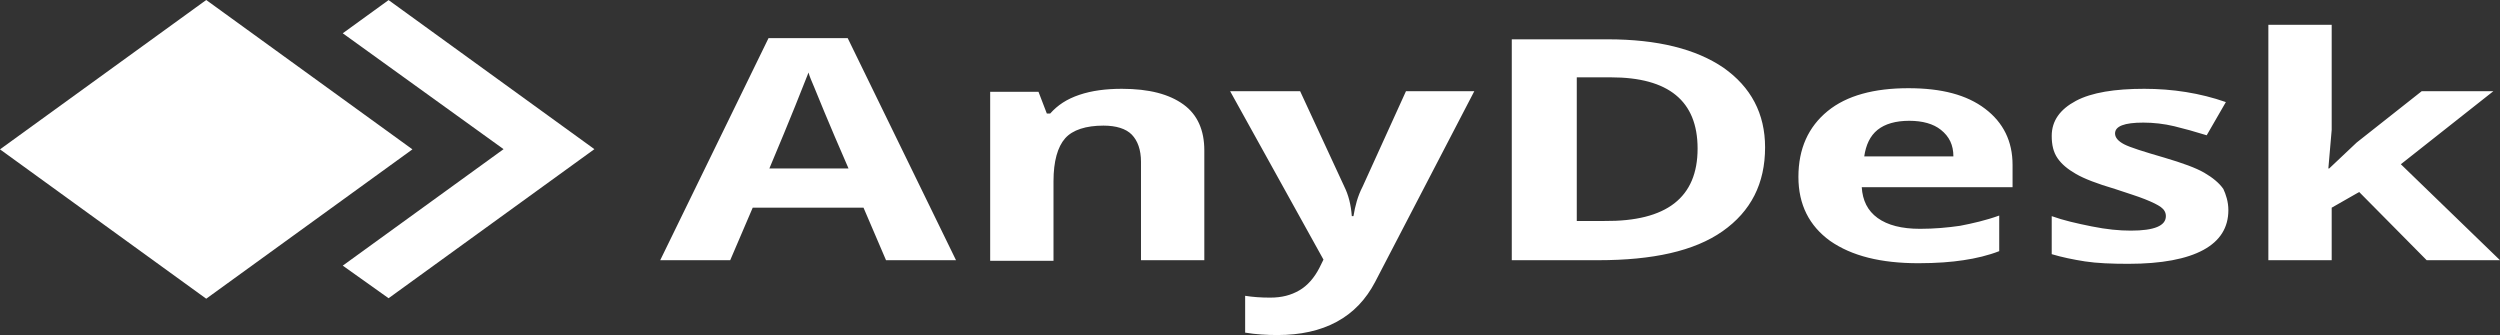 <?xml version="1.0" encoding="UTF-8" standalone="no"?>
<!DOCTYPE svg PUBLIC "-//W3C//DTD SVG 1.1//EN" "http://www.w3.org/Graphics/SVG/1.1/DTD/svg11.dtd">
<!-- Created with Vectornator (http://vectornator.io/) -->
<svg height="100%" stroke-miterlimit="10" style="fill-rule:nonzero;clip-rule:evenodd;stroke-linecap:round;stroke-linejoin:round;" version="1.1" viewBox="0 0 830.73 111.33" width="100%" xml:space="preserve" xmlns="http://www.w3.org/2000/svg" xmlns:vectornator="http://vectornator.io" xmlns:xlink="http://www.w3.org/1999/xlink">
<rect x="0" y="0" width="830.73" height="111.33" fill="#333333" stroke="none"/>
<defs/>
<g id="Untitled" vectornator:layerName="Untitled">
<path d="M167.331 49.564L113.894 88.268L129.122 99.097L197.511 49.564L129.122 0.03L113.894 11.06L167.331 49.564Z" fill="#ffffff" fill-rule="nonzero" opacity="1" stroke="none" vectornator:layerName="path"/>
<path d="M68.525 99.261L0 49.63L68.525 0L137.046 49.63L68.525 99.261Z" fill="#ffffff" fill-rule="nonzero" opacity="1" stroke="none" vectornator:layerName="path"/>
<path d="M294.418 86.463L286.942 69.016L250.117 69.016L242.642 86.463L219.384 86.463L255.378 12.664L281.682 12.664L317.676 86.463L294.418 86.463ZM281.958 55.981C275.036 40.138 271.437 31.114 270.606 29.108C269.776 27.103 268.945 25.298 268.668 24.095C267.007 28.306 262.854 38.935 255.655 55.981L281.958 55.981ZM400.185 86.463L379.142 86.463L379.142 53.775C379.142 49.764 378.035 46.756 376.097 44.751C374.159 42.745 370.836 41.742 366.683 41.742C360.869 41.742 356.439 43.146 353.947 45.954C351.455 48.761 350.07 53.574 350.07 60.192L350.07 86.663L329.028 86.663L329.028 30.512L345.087 30.512L347.855 37.732L348.963 37.732C351.455 34.924 354.5 32.919 358.654 31.515C362.807 30.111 367.514 29.509 372.774 29.509C381.911 29.509 388.556 31.314 393.263 34.724C397.97 38.133 400.185 43.347 400.185 49.965L400.185 86.463ZM408.768 30.312L432.026 30.312L446.701 61.997C448.085 64.805 448.916 68.013 449.193 71.823L449.746 71.823C450.3 68.414 451.131 65.206 452.792 61.997L467.19 30.312L489.894 30.312L456.945 93.682C453.899 99.498 449.746 103.91 444.209 106.918C438.671 109.926 432.026 111.33 424.55 111.33C420.951 111.33 417.352 111.129 413.752 110.528L413.752 98.295C416.244 98.696 419.013 98.897 422.059 98.897C425.935 98.897 428.98 98.094 431.749 96.49C434.518 94.886 436.733 92.279 438.394 89.07L439.779 86.263L408.768 30.312ZM586.524 48.962C586.524 60.994 581.817 70.219 572.403 76.837C562.989 83.455 549.145 86.463 531.148 86.463L502.353 86.463L502.353 13.065L534.194 13.065C550.807 13.065 563.543 16.274 572.68 22.491C581.817 28.908 586.524 37.732 586.524 48.962ZM564.097 49.363C564.097 33.52 554.406 25.699 535.301 25.699L523.95 25.699L523.95 73.428L533.086 73.428C553.852 73.628 564.097 65.607 564.097 49.363ZM637.469 87.466C625.01 87.466 615.319 85.059 608.12 80.046C601.198 75.032 597.599 68.013 597.599 58.788C597.599 49.363 600.922 42.144 607.29 36.929C613.658 31.715 622.795 29.309 634.147 29.309C645.222 29.309 653.528 31.515 659.62 36.127C665.711 40.74 668.757 46.956 668.757 54.778L668.757 62.198L618.642 62.198C618.919 66.609 620.58 70.019 623.902 72.425C627.225 74.832 631.932 76.035 638.023 76.035C642.73 76.035 647.16 75.634 651.313 75.032C655.466 74.23 659.896 73.227 664.327 71.623L664.327 83.455C660.727 84.859 656.574 85.861 652.421 86.463C648.544 87.065 643.561 87.466 637.469 87.466ZM634.424 40.138C629.994 40.138 626.394 41.141 623.902 43.146C621.41 45.152 620.026 48.16 619.472 51.97L649.098 51.97C649.098 48.16 647.714 45.352 644.945 43.146C642.453 41.141 638.854 40.138 634.424 40.138ZM740.468 69.818C740.468 75.634 737.699 80.046 732.162 83.054C726.624 86.062 718.318 87.666 707.243 87.666C701.705 87.666 696.721 87.466 692.845 86.864C688.969 86.263 685.092 85.46 681.77 84.458L681.77 71.823C685.646 73.227 690.076 74.23 695.06 75.233C700.044 76.235 704.197 76.636 708.073 76.636C715.826 76.636 719.702 75.032 719.702 71.823C719.702 70.62 719.148 69.618 718.041 68.815C716.933 68.013 715.272 67.211 712.78 66.208C710.288 65.206 706.966 64.203 702.813 62.799C696.721 60.994 692.568 59.39 689.799 57.786C687.03 56.181 685.092 54.577 683.708 52.572C682.324 50.566 681.77 48.16 681.77 45.152C681.77 40.138 684.539 36.328 689.799 33.52C695.06 30.713 702.813 29.509 712.503 29.509C721.917 29.509 731.054 30.913 739.637 33.921L733.269 44.951C729.393 43.748 725.793 42.745 722.471 41.943C719.148 41.141 715.549 40.74 712.226 40.74C705.858 40.74 702.813 41.943 702.813 44.349C702.813 45.753 703.92 46.956 705.858 47.959C707.796 48.962 712.226 50.366 719.148 52.371C725.24 54.176 729.67 55.78 732.438 57.385C735.207 58.989 737.422 60.794 738.807 62.799C739.637 64.604 740.468 67.011 740.468 69.818ZM773.97 55.981L783.107 47.358L804.703 30.312L828.515 30.312L797.782 54.577L830.73 86.463L806.365 86.463L783.938 63.802L774.801 69.016L774.801 86.463L753.758 86.463L753.758 8.252L774.801 8.252L774.801 43.146L773.693 55.981L773.97 55.981Z" fill="#ffffff" fill-rule="nonzero" opacity="1" stroke="none" vectornator:layerName="path"/>
</g>
</svg>
